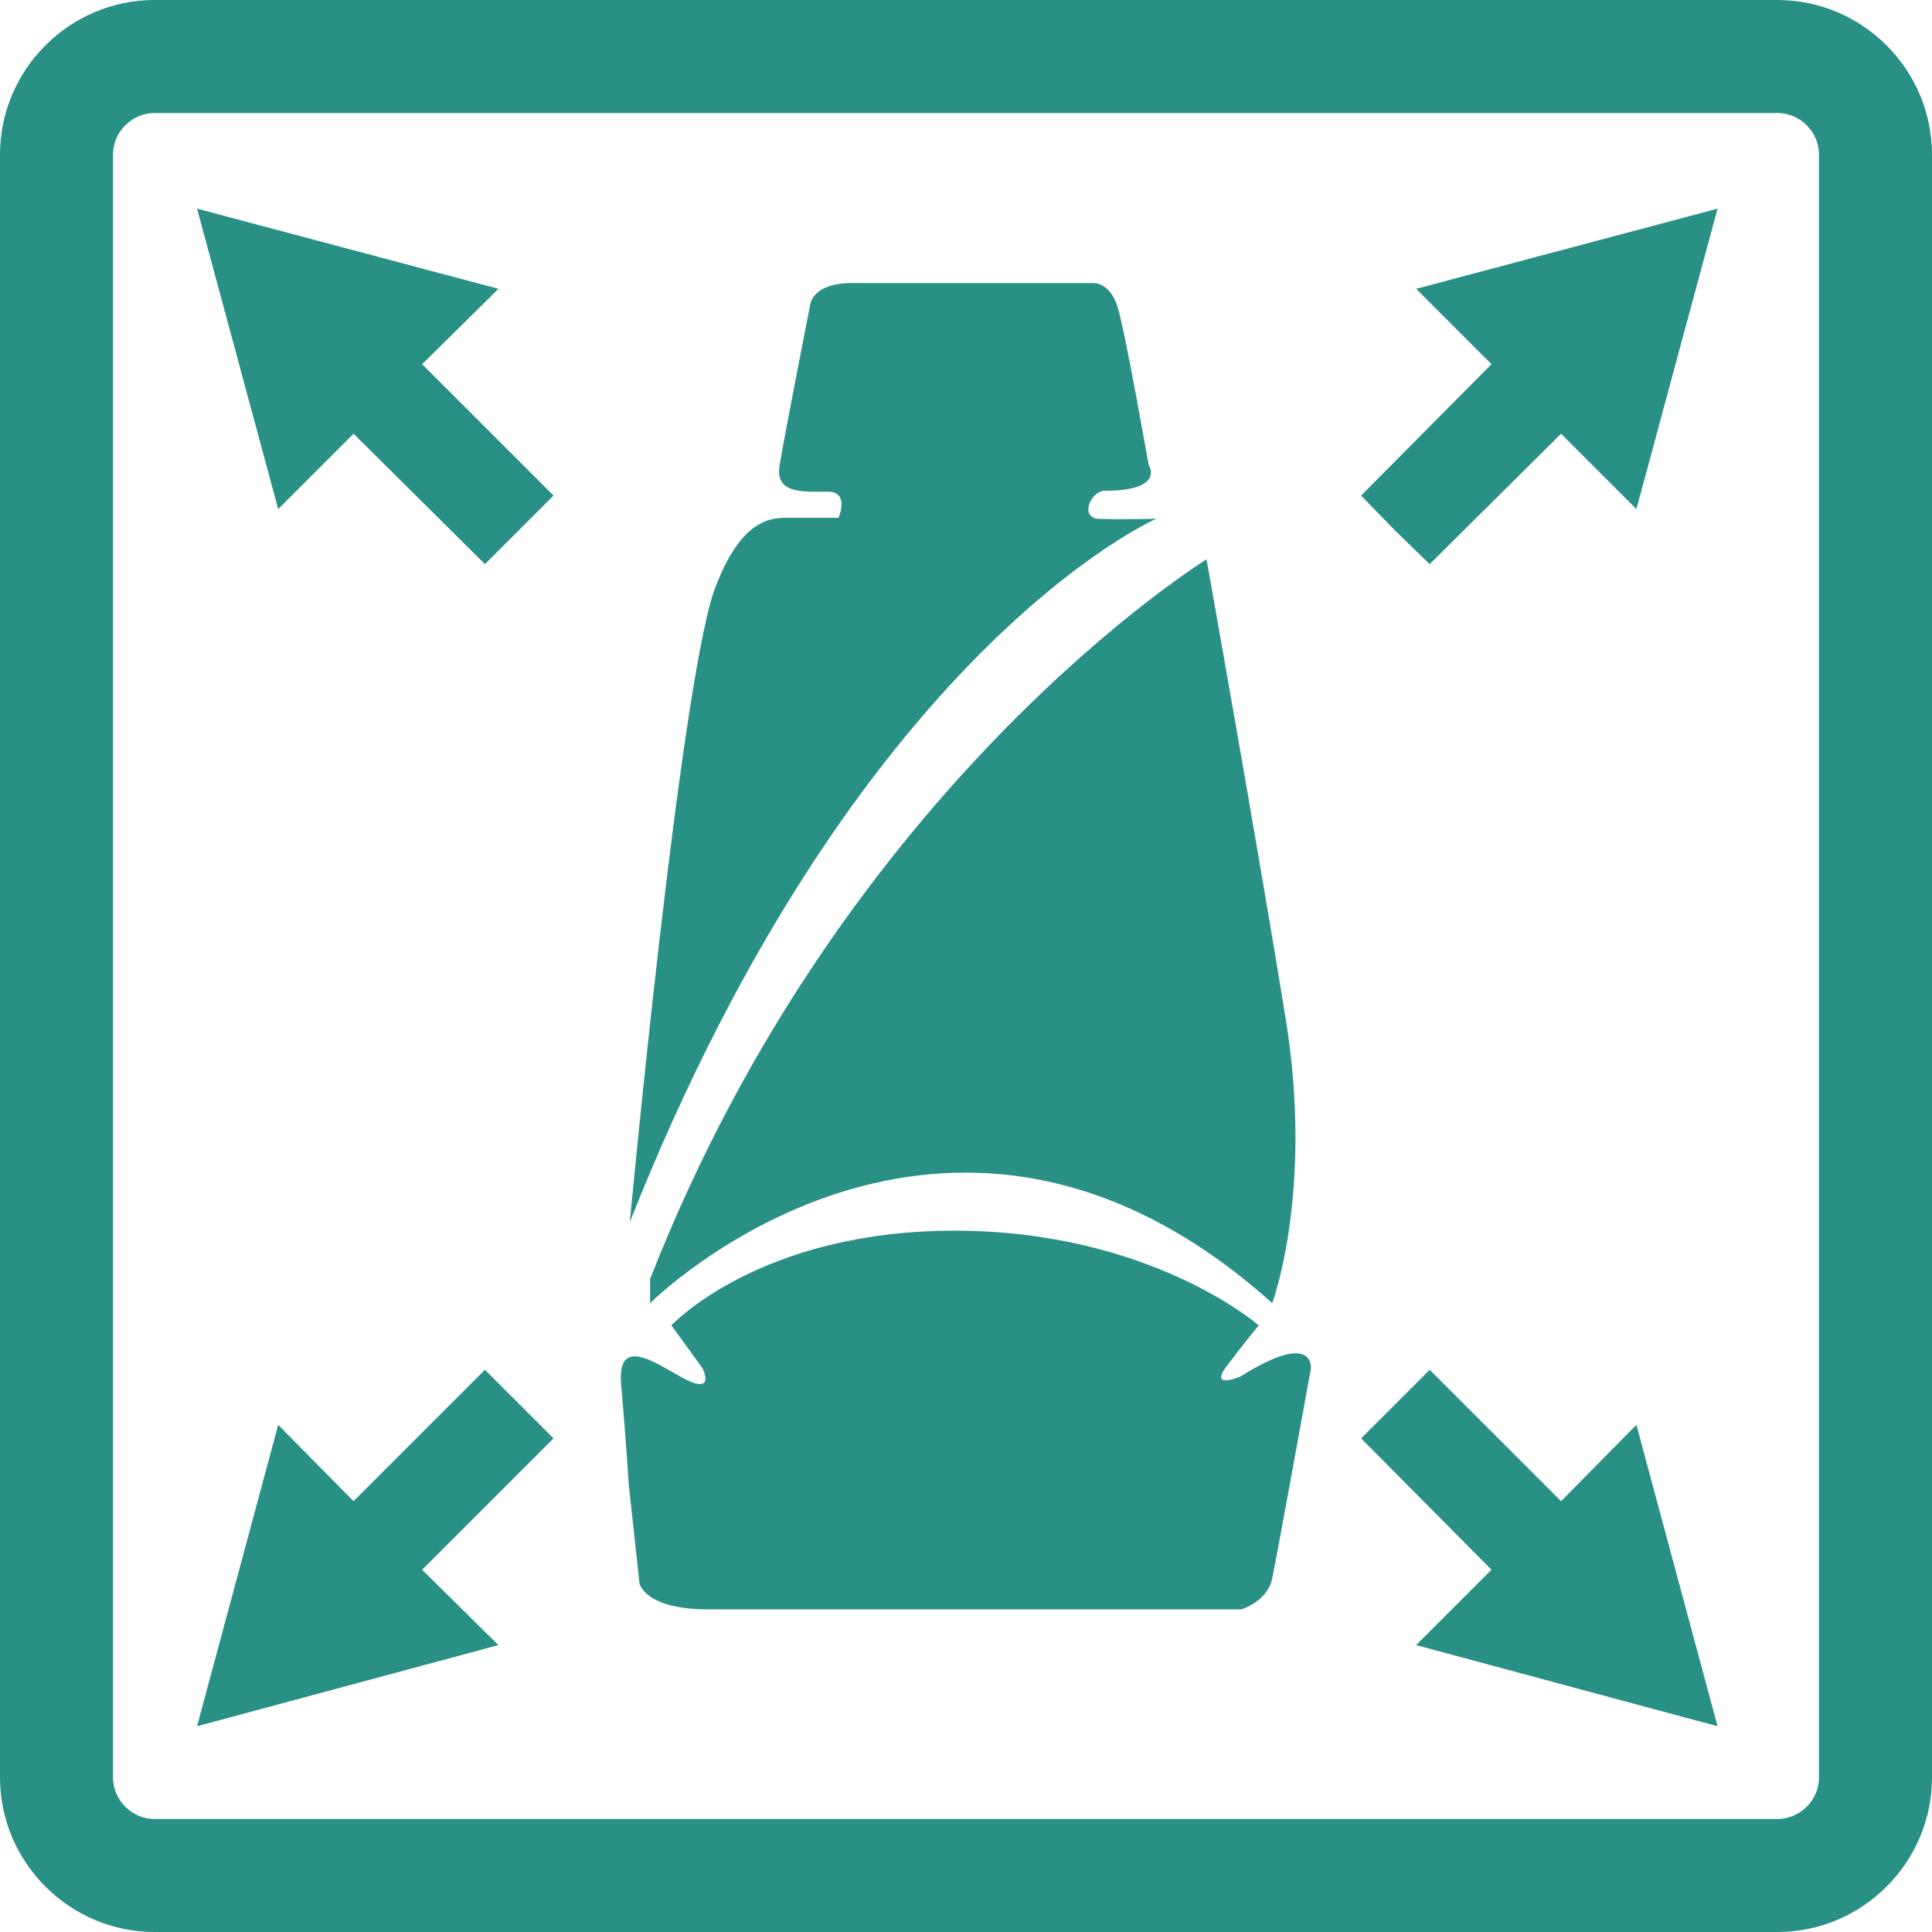 <?xml version="1.0" encoding="utf-8"?>
<!-- Generator: Adobe Illustrator 25.4.1, SVG Export Plug-In . SVG Version: 6.00 Build 0)  -->
<svg version="1.1" id="Layer_1" xmlns="http://www.w3.org/2000/svg" xmlns:xlink="http://www.w3.org/1999/xlink" x="0px" y="0px"
	 viewBox="0 0 200 200" style="enable-background:new 0 0 200 200;" xml:space="preserve">
<style type="text/css">
	.st0{fill:#299086;}
	.st1{fill:#00344D;}
	.st2{opacity:0.54;}
	.st3{clip-path:url(#SVGID_00000116918556358413403650000004881237242064754563_);}
	.st4{fill:#299086;stroke:#299086;stroke-width:2.687;stroke-miterlimit:10;}
	.st5{clip-path:url(#SVGID_00000018950146092108606860000002509526758774821309_);fill:#299086;}
	.st6{clip-path:url(#SVGID_00000067947423153816900850000006100421891173990072_);}
	.st7{fill-rule:evenodd;clip-rule:evenodd;fill:#299086;}
	.st8{clip-path:url(#SVGID_00000067218967866701954350000008623676074018917022_);}
</style>
<g>
	<g>
		<g>
			<g>
				<path class="st0" d="M184,0H16C7.2,0,0,7.2,0,16V184c0,8.8,7.2,16,16,16H184c8.8,0,16-7.2,16-16V16C200,7.2,192.8,0,184,0z
					 M188.3,184c0,2.4-2,4.3-4.3,4.3h-71.2H30.2H16c-2.4,0-4.3-2-4.3-4.3V16c0-2.4,2-4.3,4.3-4.3H184c2.4,0,4.3,2,4.3,4.3V184z"/>
			</g>
		</g>
		<g>
			<polygon class="st0" points="177.8,21.6 146.6,29.9 154.4,37.7 140.9,51.3 144.4,54.9 148,58.4 161.6,44.9 169.4,52.7 
				177.8,21.6 			"/>
			<polygon class="st0" points="57.3,51.3 43.7,37.7 51.6,29.9 20.4,21.6 28.8,52.7 36.6,44.9 50.2,58.4 			"/>
		</g>
		<g>
			<polygon class="st0" points="169.4,147.5 161.6,155.4 148,141.8 140.9,148.9 154.4,162.5 146.6,170.3 177.8,178.7 			"/>
			<polygon class="st0" points="57.3,148.9 50.2,141.8 36.6,155.4 28.8,147.5 20.4,178.7 51.6,170.3 43.7,162.5 			"/>
		</g>
		<g>
			<path class="st0" d="M65.2,126.5c0,0,5.1-54.5,8.7-65.3c2.3-6.2,4.8-7.6,7.4-7.6s5.5,0,5.5,0s1.2-2.7-1.1-2.7
				c-2.4,0-5.5,0.3-5-2.7c0.5-3.1,3.2-16.8,3.2-16.8s0.3-2.1,4.3-2.1s25,0,25,0s1.7-0.1,2.5,2.5c0.8,2.6,3.2,16.3,3.2,16.3
				s1.8,2.7-4.5,2.7c-1.5,0-2.6,2.7-0.8,2.9c1.8,0.1,6.1,0,6.1,0S88.7,67.2,65.2,126.5z"/>
			<path class="st0" d="M124.9,57.9c0,0-37.5,23.1-57.6,74.5v2.5c0,0,30.5-30.4,64.4,0c0,0,4.3-11.5,1.4-29.4S124.9,57.9,124.9,57.9
				z"/>
			<path class="st0" d="M130.3,137.2c0,0-11.2-9.8-31.5-9.8c-20.2,0-29.3,9.8-29.3,9.8l3.2,4.4c0,0,1.3,2.5-1.3,1.4
				c-2.5-1.1-7.6-5.4-7.1,0.3c0.5,5.7,0.8,10.5,0.8,10.5l1.1,10.1c0,0,0.5,2.7,7.1,2.7c6.6,0,55.2,0,55.2,0s2.7-0.8,3.2-3.2
				c0.5-2.4,4-21.7,4-21.7s0.5-4.1-7.3,0.8c0,0-3.3,1.4-1.4-1.1C128.9,138.9,130.3,137.2,130.3,137.2z"/>
		</g>
	</g>
</g>
</svg>
